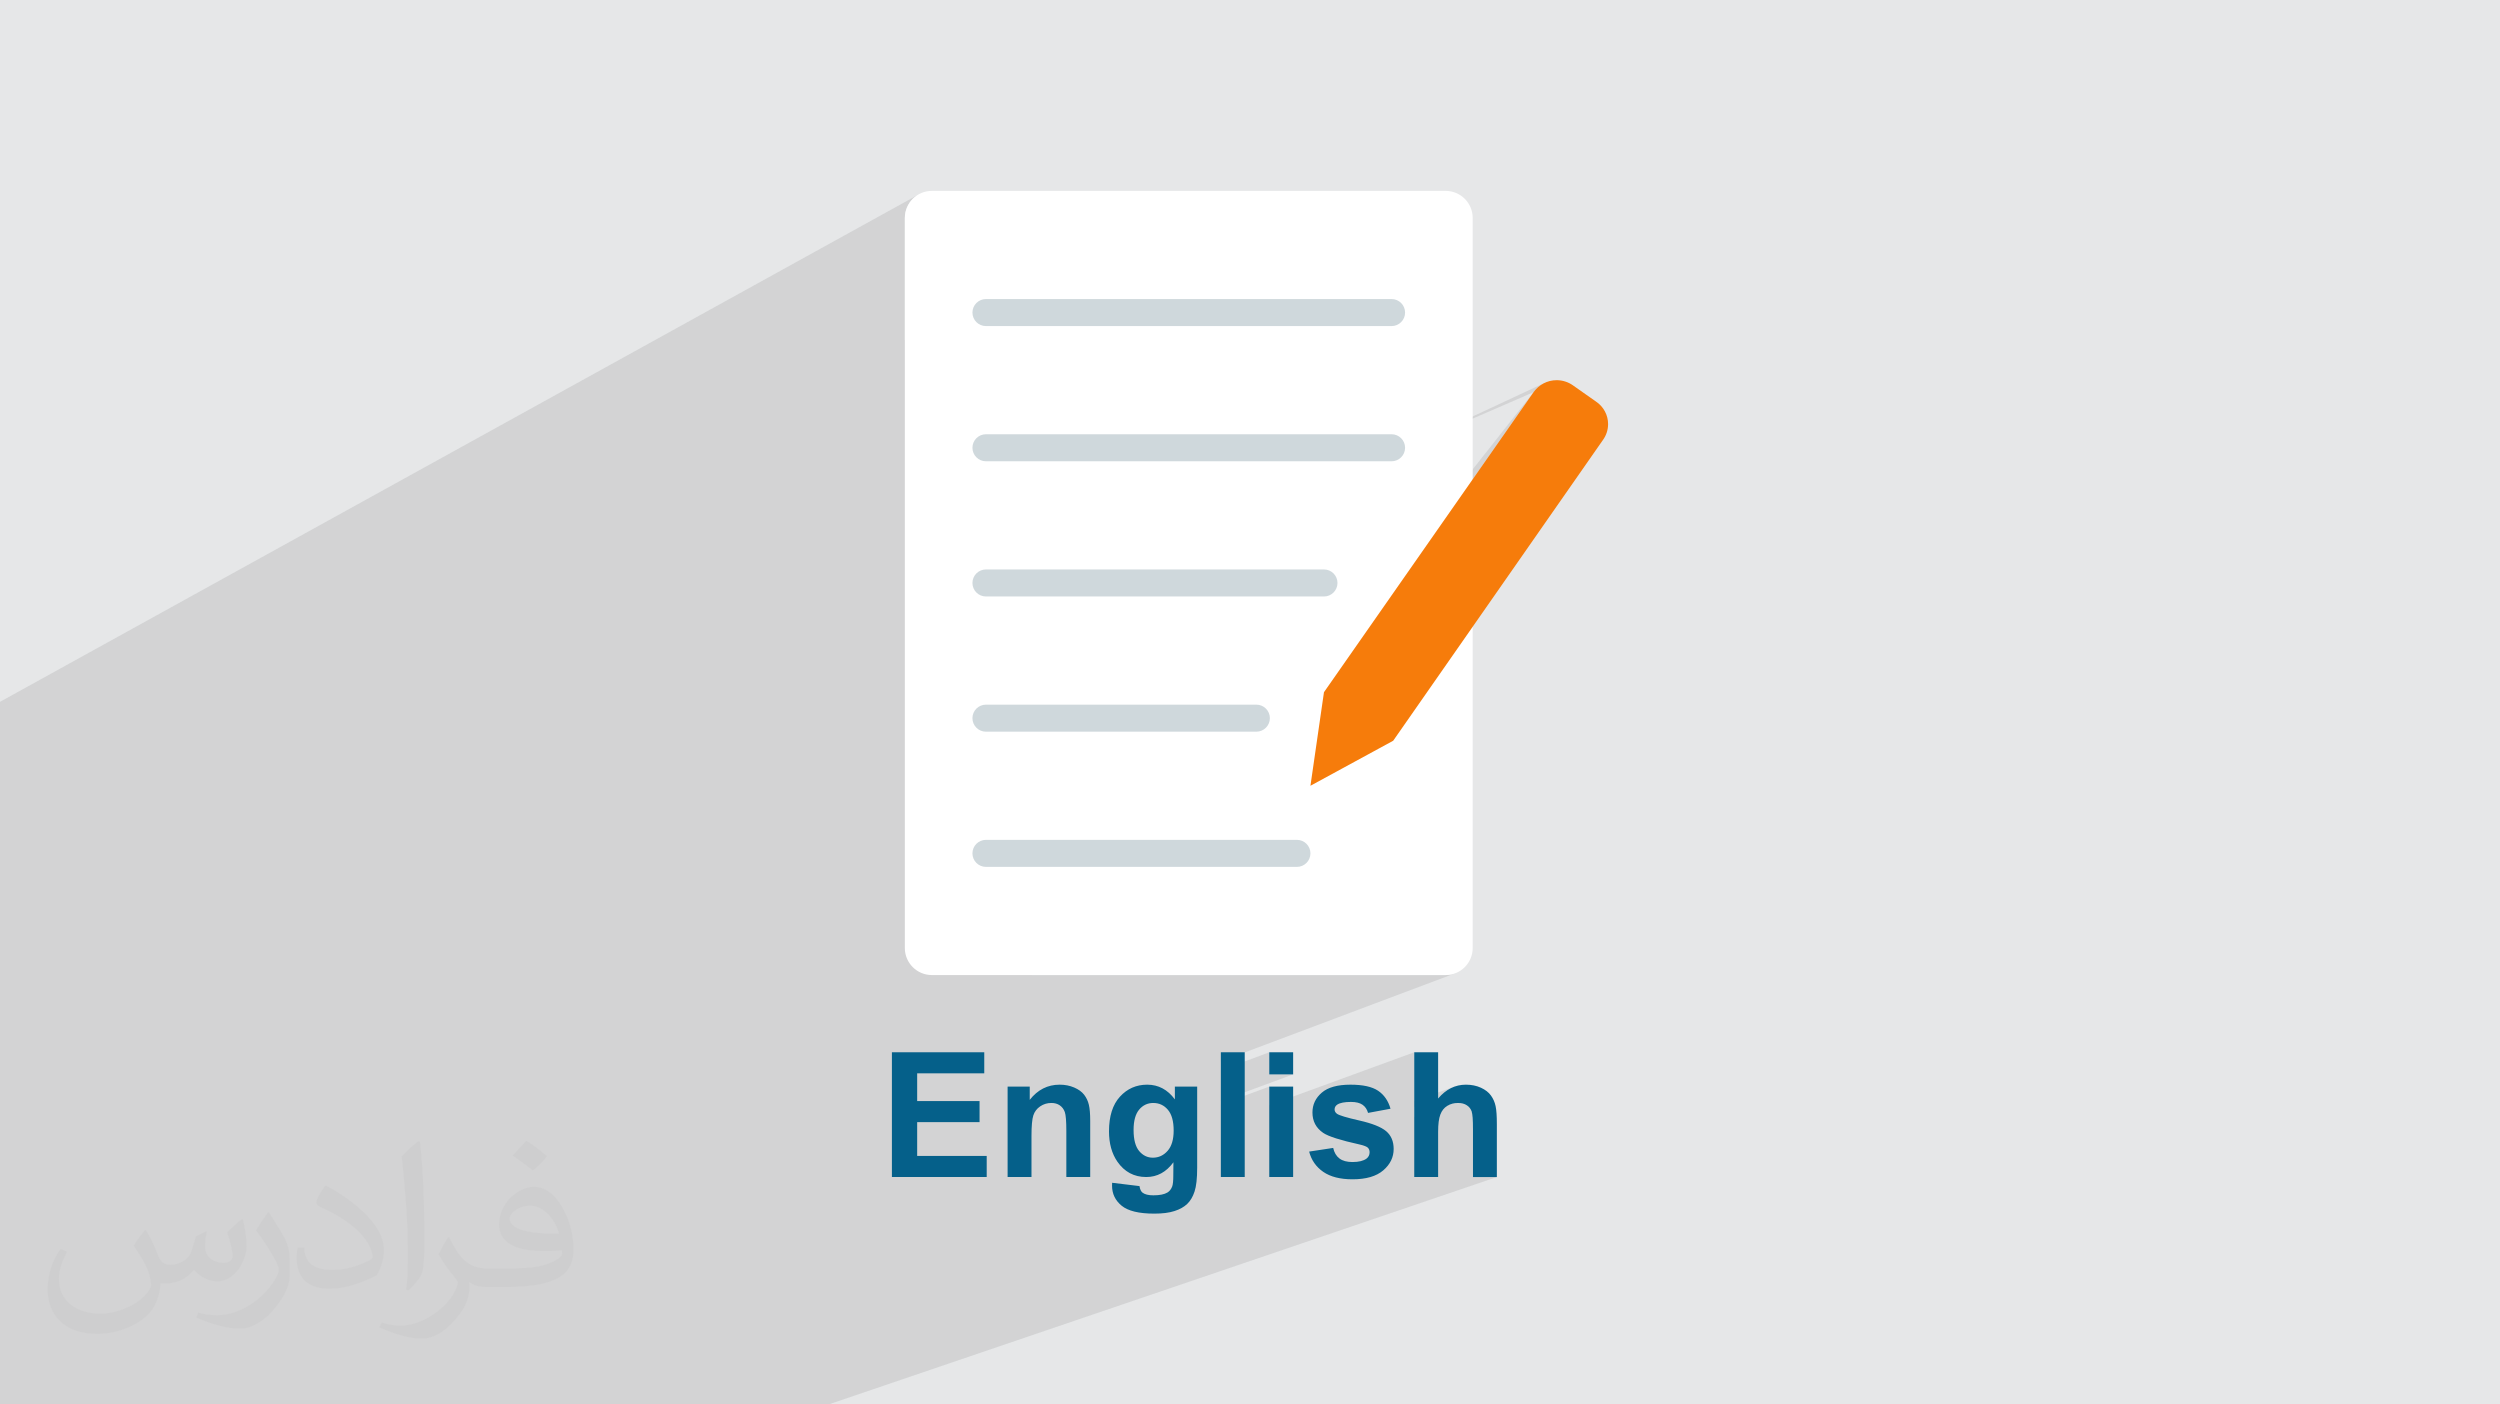 <?xml version="1.0" encoding="UTF-8"?>
<!DOCTYPE svg PUBLIC "-//W3C//DTD SVG 1.0//EN" "http://www.w3.org/TR/2001/REC-SVG-20010904/DTD/svg10.dtd">
<!-- Creator: CorelDRAW -->
<svg xmlns="http://www.w3.org/2000/svg" xml:space="preserve" width="94.192mm" height="52.917mm" version="1.0" style="shape-rendering:geometricPrecision; text-rendering:geometricPrecision; image-rendering:optimizeQuality; fill-rule:evenodd; clip-rule:evenodd"
viewBox="0 0 9404.92 5283.66"
 xmlns:xlink="http://www.w3.org/1999/xlink"
 xmlns:xodm="http://www.corel.com/coreldraw/odm/2003">
 <defs>
  <style type="text/css">
   <![CDATA[
    .fil3 {fill:#05608A;fill-rule:nonzero}
    .fil5 {fill:#CFD8DC;fill-rule:nonzero}
    .fil6 {fill:#F67C0B;fill-rule:nonzero}
    .fil4 {fill:white;fill-rule:nonzero}
    .fil2 {fill:#373435;fill-opacity:0.031}
    .fil1 {fill:#2B2A29;fill-opacity:0.102}
    .fil0 {fill:#E6E7E8}
   ]]>
  </style>
 </defs>
 <g id="Layer_x0020_1">
  <polygon class="fil0" points="-0,0 9404.92,0 9404.92,5283.66 -0,5283.66 "/>
  <path class="fil1" d="M5769.08 1475.43l-0.01 0 0.01 0 8.02 -10.07 9.1 -8.94 10.01 -7.74 10.83 -6.47 -521.22 242.89m-844.27 1474.39l488.29 -203.45 50.87 -351.97 10.92 -15.64 777.43 -1113m-5769.07 3279.22l0 230.76 0 123.56 0 174.7 42.75 0 249.05 0 214.28 0 184.24 0 5.6 0 122.8 0 54.39 0 26.59 0 57.46 0 126.22 0 5 0 11.63 0 60.39 0 67.38 0 8.76 0 51.55 0 50.2 0 67.9 0 19.17 0 50.92 0 25.36 0 29.45 0 25.23 0 116.83 0 22.06 0 42.2 0 15.79 0 43.45 0 83.3 0 15.48 0 11.53 0 53.33 0 124.22 0 35.1 0 6.83 0 33.85 0 20.74 0 10.12 0 55.95 0 24.09 0 2.4 0 79.87 0 5.22 0 74.82 0 75.91 0 183.9 0 146.21 0 80.04 0 116.83 0 80.05 0 1776.29 -604.46 5.85 604.46 -5.85 -604.46 163.49 -55.65 20.95 660.11 -20.95 -660.11 574.9 -195.63 -89.82 0 0 -179.41 -0.08 -12.75 -0.24 -11.52 -0.41 -10.31 -0.56 -9.09 -0.73 -7.87 -0.88 -6.66 -1.04 -5.43 -1.2 -4.21 -1.43 -3.51 -1.68 -3.32 -1.93 -3.14 -2.18 -2.96 -2.42 -2.77 -2.67 -2.58 -2.91 -2.38 -3.16 -2.19 -3.37 -2 -3.58 -1.73 -3.79 -1.47 -4 -1.2 -4.21 -0.93 -4.42 -0.67 -4.64 -0.4 -4.85 -0.13 -5.58 0.17 -5.42 0.51 -5.27 0.85 -5.12 1.19 -4.98 1.54 -138.16 49.03 0 -38.09 89.81 -32.02 11.21 -12.18 11.74 -10.55 12.29 -8.94 12.82 -7.32 13.36 -5.69 -151.24 54.07 0 -183.32 -281.99 103.07 -7.41 -233.39 447.08 -168.12 -19.09 5.93 -20.5 2.07 -412.58 0 -34.26 -1079.68 -3.64 -114.65 -7.14 -225.04 -899.13 402.11 644.67 0 10.24 1.04 9.55 2.96 8.65 4.69 7.53 6.21 6.21 7.53 4.69 8.64 2.96 9.55 1.04 10.25 -1.04 10.25 -2.96 9.55 -4.69 8.64 -6.21 7.53 -7.53 6.21 -8.65 4.69 -956.81 410.9 652.17 0 437.43 0 10.25 1.04 9.55 2.96 8.64 4.69 7.53 6.21 6.21 7.53 4.69 8.64 2.96 9.55 1.04 10.25 -1.04 10.25 -2.96 9.55 -4.69 8.64 -6.21 7.53 -7.53 6.21 -8.64 4.69 -19.76 7.98 3.9 402.91 142.97 0 -34.26 -1079.68 -3.64 -114.65 -7.14 -225.04 19.65 -8.79 8.64 -4.68 7.53 -6.22 6.21 -7.52 4.69 -8.65 2.96 -9.55 1.04 -10.24 -1.04 -10.25 -2.96 -9.55 -4.69 -8.64 -6.21 -7.53 -7.53 -6.21 -8.64 -4.69 -9.55 -2.96 -10.25 -1.04 -1125.35 508.62 1125.35 -508.62 -610.3 0 884.41 -410.9 8.64 -4.69 7.53 -6.21 6.21 -7.53 4.69 -8.64 2.96 -9.55 0.98 -9.63 0.06 -0.63 -1.04 -10.25 -2.96 -9.55 -4.69 -8.64 -6.21 -7.53 -7.53 -6.21 -8.64 -4.69 -9.55 -2.96 -10.25 -1.04 -823.97 0 843.77 -410.9 8.64 -4.68 7.53 -6.22 6.21 -7.52 4.69 -8.65 2.96 -9.55 1.04 -10.24 -1.04 -10.25 -2.96 -9.55 -4.69 -8.64 -6.21 -7.53 -7.53 -6.21 -8.64 -4.69 -9.55 -2.96 -10.25 -1.04 -1525.87 0 -10.25 1.04 -9.55 2.96 -285.38 150.52 0 -459.69 2.07 -20.5 5.93 -19.09 9.38 -17.28 12.42 -15.06 15.06 -12.42 -3448.82 1904.85 0 49.85 0 384.73 0 282.91 0 137.03 0 269.87 0 150.07 0 256.83 0 163.1 0 243.79 0 176.14zm4592.81 -761.66l292.2 -109.87 2.27 233.74 151.11 -55.24 -7.41 -233.39 -145.97 54.89 2.27 233.74 -112.33 41.06 0 -70.22 -182.13 67.15 0 -12.62 271.95 -100.42 -89.81 0 0 -83.25 -182.13 68.21 0 -33.76zm-711.66 -324.87l997.87 -402.92 3.9 402.91 -1001.77 0.01z"/>
  <path class="fil2" d="M548.54 4627.69c17.95,27.21 29.6,53.36 40.96,82.43 8.45,16.91 12.93,48.09 52.57,48.09 11.61,0 28.28,-3.42 43.06,-11.61 16.63,-8.73 29.32,-21.94 35.94,-42l15.85 -53.36 38.57 -19.02 2.64 2.64c-5.27,20.09 -6.59,39.36 -6.59,54.43 0,44.63 38.57,61.56 69.22,61.56 17.95,0 34.09,-8.73 34.09,-25.11 0,-21.13 -8.98,-57.06 -20.62,-89.29 17.95,-17.95 35.94,-35.94 56.53,-50.47l3.17 1.6c8.98,38.04 14,75.56 14,100.66 0,24.57 -10.83,51.79 -19.81,69.49 -18.49,34.87 -51.25,62.62 -90.87,62.62 -30.1,0 -63.65,-15.07 -86.66,-43.06l-1.32 0c-21.66,26.96 -55.22,51.25 -108.86,51.25l-16.63 0c-2.64,35.41 -10.29,60.49 -21.94,82.95 -31.95,62.34 -126.81,106.47 -216.1,106.47 -124.17,0 -186.51,-71.59 -186.51,-166.96 0,-58.91 19.27,-113.6 48.88,-152.42l24.29 10.04c-18.49,35.41 -30.91,68.68 -30.91,101.45 0,89.29 72.66,131.83 156.4,131.83 77.68,0 173.83,-49.41 191.28,-106.72 -6.59,-62.62 -30.1,-91.93 -66.04,-148.99 10.83,-19.02 24.83,-38.04 42.28,-58.38l3.17 0 0 0 0 0 -0.02 -0.09zm1432.13 -336.04c26.15,16.39 51.79,35.66 76.87,57.85 -14,19.81 -31.45,37.79 -53.11,53.64 -25.11,-20.34 -50.19,-37.79 -75.84,-56.27 17.42,-19.55 34.62,-38.29 52.04,-55.22l0 0 0 0 0 0 0 0 0 0 0.03 0zm13.47 244.11c-42.28,0 -76.87,27.75 -76.87,48.34 0,44.13 84.53,57.85 185.72,57.31 -12.68,-51.79 -57.06,-105.68 -108.86,-105.68l0.01 0.03zm-94.86 236.19c54.96,0 103.04,-1.6 139.74,-10.83 40.96,-10.29 75.56,-30.91 75.56,-45.17 0,-3.7 0,-8.19 -1.32,-11.89 -22.98,2.11 -49.41,2.11 -72.38,2.11 -74.49,0 -131.55,-16.91 -154.02,-58.66 -5.55,-11.61 -9.51,-24.57 -9.51,-39.36 0,-40.43 17.42,-79.79 48.09,-107 25.61,-22.45 53.89,-36.44 82.67,-36.44 52.04,0 93.51,41.75 122.57,107.54 15.85,35.94 26.68,77.4 26.68,129.72 0,34.87 -9.51,64.19 -31.17,85.85 -40.43,39.11 -114.92,53.89 -229.04,53.89l-51.79 0 0 0 -13.47 0c-28.28,0 -48.62,-5.02 -64.72,-17.42l-2.64 0c0.79,6.59 1.32,12.93 1.32,19.02 0,25.61 -8.45,58.38 -25.61,84.53 -50.72,75.3 -105.68,108.04 -153.24,108.04 -48.09,0 -107,-18.49 -160.11,-42.54l9.51 -18.49c17.17,7.13 40.96,11.89 73.7,11.89 85.85,0 198.66,-82.43 212.66,-163 -3.17,-6.59 -8.98,-15.32 -17.17,-24.57 -25.11,-29.85 -40.96,-54.68 -55.75,-80.83 12.68,-25.11 24.29,-45.17 35.13,-63.4l4.49 -0.53c36.72,74.77 69.99,117.55 144.23,117.55l11.61 0 0 0 53.89 0 0 0 0 0 0 0 0 0 0 0 0.09 0.01zm-371.98 79c6.34,-34.34 6.87,-72.91 6.87,-108.86l0 -53.36c0,-99.6 -12.68,-244.36 -22.98,-338.68 17.95,-19.27 43.06,-42 62.87,-57.31l5.81 1.6c13.47,118.62 16.63,256 16.63,383.06 0,33.3 -1.32,65.79 -4.49,89.55 -1.85,30.1 -19.27,52.83 -56.53,87.7l-8.19 -3.7zm-382.8 -157.19c1.85,46.77 24.83,83.49 105.15,83.49 49.93,0 92.19,-12.93 138.96,-35.13 8.45,-3.7 12.93,-8.73 12.93,-12.93 0,-29.32 -22.45,-68.15 -60.23,-103.55 -36.72,-33.3 -85.34,-62.62 -130.76,-82.18 -15.6,-6.59 -20.62,-13.47 -20.62,-20.09 0,-13.47 17.95,-41.75 32.77,-62.09l5.02 -0.53c52.04,27.21 110.17,67.64 153.24,112.53 39.11,41.47 63.4,83.49 63.4,129.19 0,33.81 -10.29,65.51 -26.96,95.11 -57.06,28.79 -117.83,50.72 -178.06,50.72 -73.17,0 -123.1,-34.34 -123.1,-114.92 0,-8.73 0,-22.19 3.17,-39.64l25.11 0 0 0 0 0 0 0 0 0 0 0 -0.02 0zm-132.37 -132.9l45.45 73.45c16.63,27.21 32.23,56.81 32.23,103.55l0 59.7c0,48.34 -30.91,100.13 -80.83,151.38 -39.11,34.62 -73.7,49.41 -105.68,49.41 -47.55,0 -101.98,-14.79 -164.85,-41.75l7.13 -18.49c19.81,5.27 42.79,9.77 71.06,9.77 90.36,-0.53 182.8,-66.57 225.08,-147.15 5.02,-9.26 6.87,-17.95 6.87,-24.04 0,-9.26 -5.02,-19.55 -8.98,-28.79 -22.98,-43.31 -48.62,-82.95 -76.87,-119.68 14.79,-23.25 29.6,-45.7 45.7,-67.9l3.7 0.53 0 0 0 0 0 0 0 0 0 0 -0.02 0.01z"/>
  <g id="_2100778247824">
   <path class="fil3" d="M3355.33 4427.92l0 -469.38 347.44 0 0 79.32 -252.39 0 0 104.23 234.68 0 0 79.33 -234.68 0 0 127.18 261.57 0 0 79.32 -356.63 0zm746.03 0l-89.81 0 0 -173.39c0,-36.71 -1.97,-60.43 -5.78,-71.13 -3.93,-10.82 -10.17,-19.12 -18.91,-25.13 -8.75,-6.01 -19.23,-8.96 -31.47,-8.96 -15.73,0 -29.82,4.26 -42.28,12.78 -12.56,8.52 -21.09,19.89 -25.68,33.87 -4.69,14.1 -6.99,40.1 -6.99,78.12l0 153.84 -89.81 0 0 -340.23 83.25 0 0 49.93c29.83,-38.13 67.31,-57.15 112.65,-57.15 19.89,0 38.13,3.61 54.64,10.71 16.6,7.22 29.06,16.29 37.47,27.32 8.52,11.14 14.42,23.7 17.7,37.8 3.38,14.1 5.02,34.2 5.02,60.42l0 211.2zm82.49 21.64l102.92 12.46c1.76,12.12 5.68,20.42 11.8,25.01 8.64,6.45 22.08,9.73 40.43,9.73 23.49,0 41.08,-3.49 52.88,-10.59 7.87,-4.7 13.88,-12.24 17.92,-22.73 2.73,-7.43 4.14,-21.31 4.14,-41.31l0.44 -49.7c-27.1,37.03 -61.18,55.5 -102.27,55.5 -45.67,0 -81.95,-19.34 -108.61,-57.9 -20.98,-30.48 -31.47,-68.52 -31.47,-113.86 0,-57.03 13.77,-100.52 41.2,-130.56 27.42,-30.04 61.63,-45.13 102.49,-45.13 42.06,0 76.8,18.47 104.11,55.41l0 -48.19 83.92 0 0 305.06c0,40.1 -3.28,70.14 -9.94,89.92 -6.56,19.88 -15.85,35.4 -27.87,46.76 -11.91,11.25 -27.86,20.22 -47.85,26.55 -20,6.45 -45.24,9.62 -75.73,9.62 -57.69,0 -98.55,-9.94 -122.69,-29.72 -24.15,-19.89 -36.17,-44.91 -36.17,-75.4 0,-2.95 0.1,-6.67 0.32,-10.92zm80.64 -198.64c0,36.07 7,62.39 20.87,79.1 13.99,16.72 31.24,25.14 51.68,25.14 21.85,0 40.42,-8.64 55.51,-25.79 15.19,-17.15 22.73,-42.51 22.73,-76.15 0,-35.19 -7.22,-61.3 -21.74,-78.33 -14.43,-17.05 -32.79,-25.57 -54.97,-25.57 -21.52,0 -39.22,8.41 -53.21,25.12 -13.87,16.72 -20.87,42.18 -20.87,76.48zm328.32 177l0 -469.38 89.81 0 0 469.38 -89.81 0zm182.13 -386.13l0 -83.25 89.81 0 0 83.25 -89.81 0zm0 386.13l0 -340.23 89.81 0 0 340.23 -89.81 0zm150.01 -95.71l90.47 -13.77c3.82,17.36 11.58,30.59 23.37,39.55 11.69,9.07 28.2,13.55 49.28,13.55 23.28,0 40.77,-4.26 52.56,-12.78 7.87,-6.01 11.8,-14.1 11.8,-24.15 0,-6.77 -2.19,-12.45 -6.45,-16.93 -4.47,-4.26 -14.53,-8.31 -30.04,-11.9 -72.66,-16.07 -118.66,-30.71 -138.1,-43.92 -26.99,-18.47 -40.43,-44.03 -40.43,-76.7 0,-29.61 11.69,-54.41 34.97,-74.52 23.26,-20.1 59.32,-30.16 108.17,-30.16 46.54,0 81.18,7.66 103.79,22.85 22.62,15.3 38.24,37.8 46.77,67.64l-84.57 15.73c-3.6,-13.33 -10.59,-23.59 -20.76,-30.7 -10.16,-7.1 -24.69,-10.59 -43.59,-10.59 -23.82,0 -40.86,3.28 -51.24,9.94 -6.89,4.69 -10.27,10.81 -10.27,18.24 0,6.45 2.96,11.9 8.97,16.39 8.19,6.01 36.28,14.43 84.34,25.35 48.08,10.92 81.63,24.25 100.63,40.1 18.9,15.96 28.31,38.34 28.31,66.98 0,31.13 -13,58.02 -39.12,80.41 -26,22.41 -64.57,33.66 -115.71,33.66 -46.32,0 -83.03,-9.4 -110.13,-28.08 -26.98,-18.69 -44.68,-44.03 -52.99,-76.15zm485.24 -373.67l0 173.94c29.17,-34.63 64.13,-52.01 104.67,-52.01 20.87,0 39.66,3.83 56.37,11.48 16.71,7.76 29.29,17.48 37.8,29.5 8.53,11.91 14.32,25.13 17.37,39.67 3.17,14.53 4.7,37.03 4.7,67.52l0 199.29 -89.82 0 0 -179.41c0,-35.62 -1.74,-58.23 -5.13,-67.85 -3.48,-9.61 -9.62,-17.26 -18.35,-22.84 -8.74,-5.68 -19.66,-8.52 -32.89,-8.52 -15.08,0 -28.52,3.6 -40.42,10.92 -11.91,7.21 -20.55,18.13 -26,32.78 -5.58,14.53 -8.31,36.17 -8.31,64.68l0 170.22 -89.81 0 0 -469.38 89.81 0z"/>
   <path class="fil4" d="M3505.68 718.08l1932.78 0c56.17,0 101.73,45.55 101.73,101.73l0 2746.58c0,56.16 -45.55,101.72 -101.73,101.72l-1932.78 0.01c-56.16,-0.01 -101.72,-45.56 -101.72,-101.73l0 -2746.58c0,-56.17 45.55,-101.73 101.73,-101.73z"/>
   <path class="fil5" d="M5235.01 1226.7l-1525.88 0c-28.08,0.01 -50.85,-22.78 -50.85,-50.85 0,-28.09 22.78,-50.86 50.86,-50.86l1525.87 0c28.09,0 50.86,22.78 50.86,50.86 0,28.08 -22.78,50.86 -50.86,50.86l0 -0.01z"/>
   <path class="fil5" d="M5235.01 1735.33l-1525.88 0c-28.08,0 -50.85,-22.78 -50.85,-50.86 0,-28.09 22.78,-50.86 50.86,-50.86l1525.87 0c28.09,0 50.86,22.78 50.86,50.86 0,28.09 -22.78,50.86 -50.86,50.86z"/>
   <path class="fil5" d="M4980.7 2243.96l-1271.56 0c-28.08,0 -50.85,-22.79 -50.85,-50.86 0,-28.09 22.78,-50.86 50.86,-50.86l1271.55 0c28.09,0 50.86,22.78 50.86,50.86 0,28.08 -22.78,50.86 -50.86,50.86l0 0z"/>
   <path class="fil5" d="M4726.39 2752.58l-1017.26 0c-28.08,0 -50.85,-22.78 -50.85,-50.86 0,-28.09 22.78,-50.86 50.86,-50.86l1017.25 0c28.08,0 50.86,22.78 50.86,50.86 0,28.09 -22.79,50.86 -50.86,50.86z"/>
   <path class="fil5" d="M4878.97 3261.21l-1169.84 0c-28.08,0 -50.85,-22.78 -50.85,-50.86 0,-28.09 22.78,-50.86 50.86,-50.86l1169.83 0c28.09,0 50.86,22.78 50.86,50.86 0,28.09 -22.78,50.86 -50.86,50.86l0 0z"/>
   <path class="fil6" d="M5769.08 1475.43l-788.37 1128.64 -50.87 351.97 311.29 -169.37 788.88 -1131.19c12.7,-17.39 19.58,-38.43 19.58,-59.99 0,-33.89 -16.89,-65.56 -45.01,-84.45l-87.48 -61.55c-17.87,-12.52 -39.2,-19.26 -61.03,-19.26 -34.63,0 -67.1,16.87 -87,45.2l0.01 0z"/>
  </g>
 </g>
</svg>
